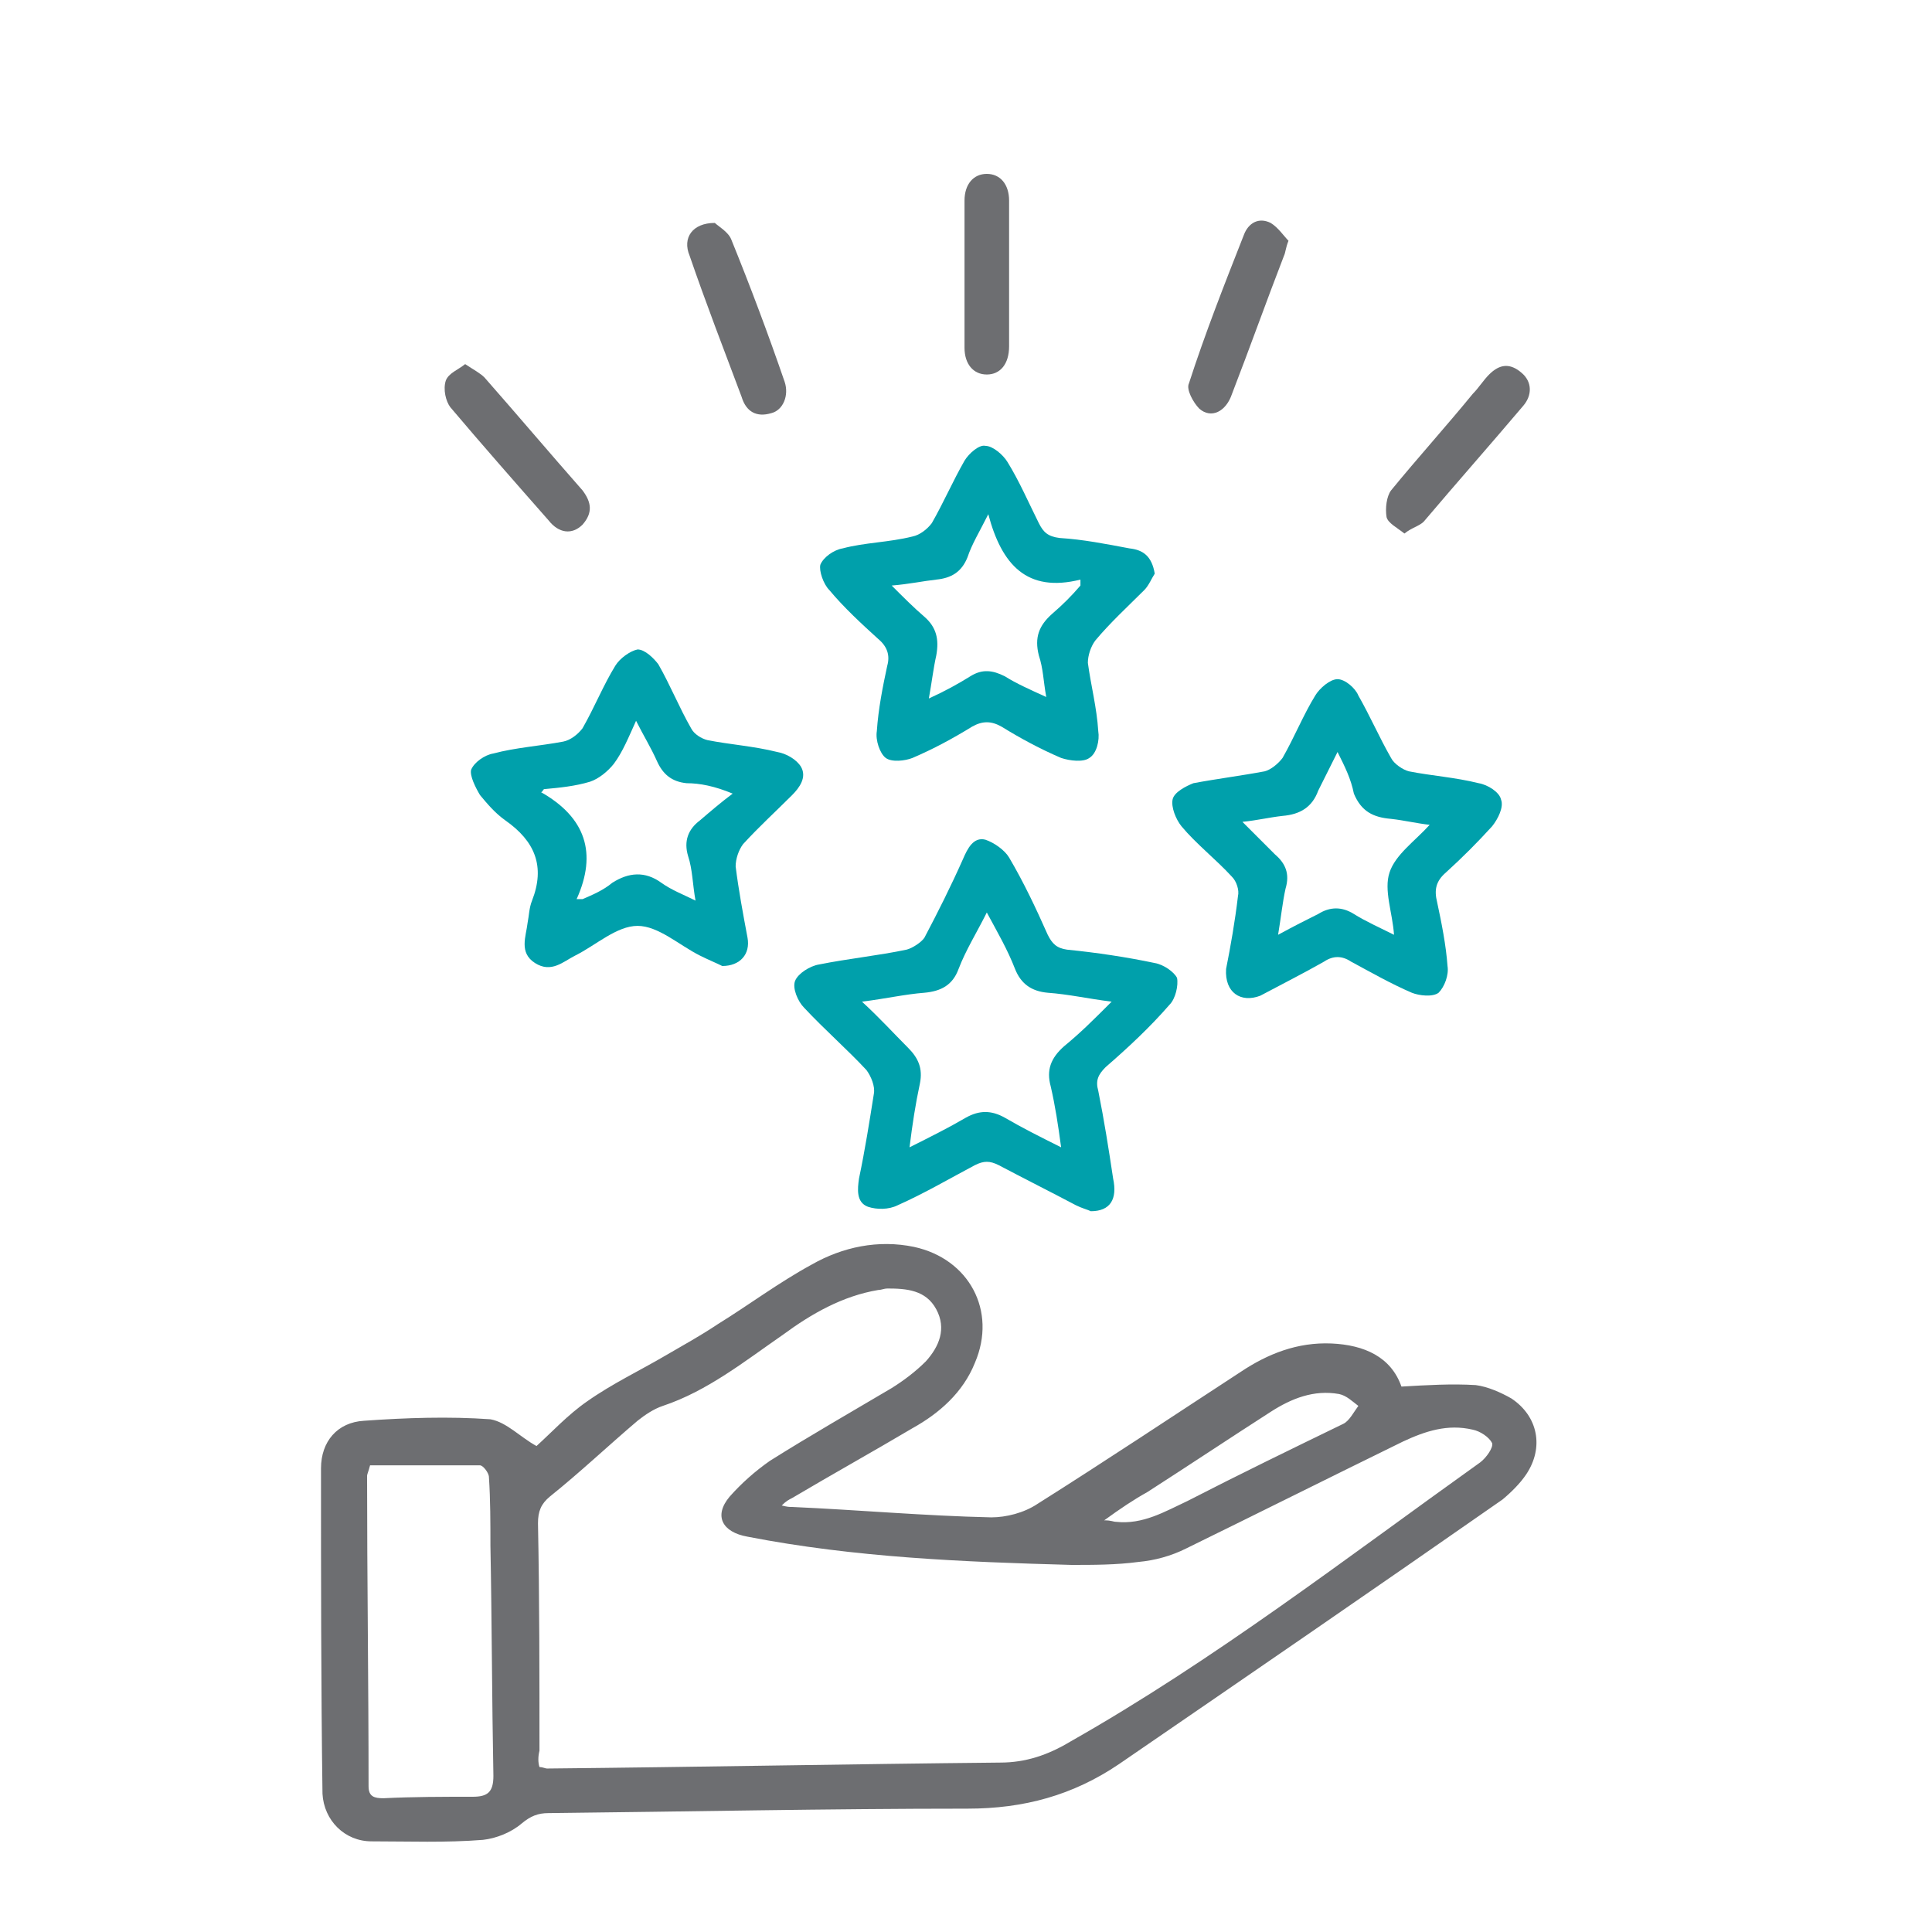 <?xml version="1.0" encoding="UTF-8"?>
<!-- Generator: Adobe Illustrator 25.2.1, SVG Export Plug-In . SVG Version: 6.00 Build 0)  -->
<svg xmlns="http://www.w3.org/2000/svg" xmlns:xlink="http://www.w3.org/1999/xlink" version="1.1" id="Layer_1" x="0px" y="0px" viewBox="0 0 130 130" style="enable-background:new 0 0 130 130;" xml:space="preserve">
<style type="text/css">
	.st0{fill:#6D6E71;}
	.st1{fill:#00A0AB;}
</style>
<path class="st0" d="M36.1,97.3c1-0.9,2.1-2.1,3.4-3c1.7-1.2,3.6-2.1,5.3-3.1c1.2-0.7,2.3-1.3,3.5-2.1c2.1-1.3,4.1-2.8,6.3-4  c2.1-1.2,4.5-1.7,6.9-1.2c3.7,0.8,5.6,4.3,4.1,7.8c-0.8,2-2.4,3.4-4.2,4.4c-2.7,1.6-5.4,3.1-8.1,4.7c-0.2,0.1-0.4,0.2-0.7,0.5  c0.4,0.1,0.5,0.1,0.7,0.1c4.5,0.2,8.9,0.6,13.4,0.7c1,0,2.2-0.3,3.1-0.9c4.6-2.9,9.1-5.9,13.7-8.9c1.8-1.2,3.8-2,6.1-1.9  c2.2,0.1,4,0.9,4.7,2.9c1.7-0.1,3.4-0.2,5-0.1c0.8,0.1,1.7,0.5,2.4,0.9c1.8,1.2,2.2,3.3,1,5.1c-0.4,0.6-1,1.2-1.6,1.7  c-8.6,6-17.2,11.9-25.8,17.8c-3.1,2.1-6.4,3-10.2,3c-9.4,0-18.8,0.2-28.2,0.3c-0.7,0-1.2,0.2-1.8,0.7c-0.7,0.6-1.7,1-2.6,1.1  c-2.5,0.2-5,0.1-7.5,0.1c-1.8,0-3.2-1.4-3.3-3.2c-0.1-7.3-0.1-14.6-0.1-21.9c0-1.8,1.1-3.1,2.9-3.2c2.8-0.2,5.7-0.3,8.5-0.1  C34.1,95.7,35,96.7,36.1,97.3z M36.3,118.9c0.2,0,0.4,0.1,0.5,0.1c10.2-0.1,20.3-0.3,30.5-0.4c1.7,0,3.2-0.5,4.7-1.4  c9.7-5.5,18.5-12.3,27.6-18.8c0.4-0.3,0.9-1,0.8-1.3c-0.2-0.4-0.8-0.8-1.3-0.9c-1.7-0.4-3.2,0.1-4.7,0.8c-4.9,2.4-9.7,4.8-14.6,7.2  c-1,0.5-2.1,0.8-3.2,0.9c-1.5,0.2-3,0.2-4.5,0.2c-7.3-0.2-14.6-0.5-21.8-1.9c-1.7-0.3-2.3-1.4-1.2-2.7c0.8-0.9,1.7-1.7,2.7-2.4  c2.7-1.7,5.5-3.3,8.2-4.9c0.8-0.5,1.6-1.1,2.3-1.8c0.9-1,1.4-2.2,0.7-3.5c-0.7-1.3-2-1.4-3.3-1.4c-0.2,0-0.4,0.1-0.6,0.1  c-2.4,0.4-4.5,1.6-6.4,3c-2.6,1.8-5.1,3.8-8.1,4.8c-0.6,0.2-1.2,0.6-1.7,1c-2,1.7-3.9,3.5-5.9,5.1c-0.6,0.5-0.8,1-0.8,1.8  c0.1,5.1,0.1,10.2,0.1,15.3C36.2,118.2,36.2,118.6,36.3,118.9z M24.9,98.6c-0.1,0.4-0.2,0.6-0.2,0.7c0,7,0.1,13.9,0.1,20.9  c0,0.7,0.4,0.8,1,0.8c2-0.1,4-0.1,6-0.1c1,0,1.4-0.3,1.4-1.4c-0.1-5.2-0.1-10.3-0.2-15.5c0-1.5,0-3.1-0.1-4.6c0-0.3-0.4-0.8-0.6-0.8  C29.9,98.6,27.4,98.6,24.9,98.6z M74.3,102.3c0.5,0,0.6,0.1,0.8,0.1c1.8,0.2,3.3-0.7,4.8-1.4c3.5-1.8,7-3.5,10.5-5.2  c0.4-0.2,0.7-0.8,1-1.2c-0.4-0.3-0.8-0.7-1.3-0.8c-1.7-0.3-3.2,0.3-4.6,1.2c-2.8,1.8-5.5,3.6-8.3,5.4  C76.3,100.9,75.4,101.5,74.3,102.3z"></path>
<path class="st1" d="M73.4,81.5c-0.2-0.1-0.6-0.2-1-0.4c-1.7-0.9-3.5-1.8-5.2-2.7c-0.6-0.3-1-0.3-1.6,0c-1.7,0.9-3.4,1.9-5.2,2.7  c-0.6,0.3-1.4,0.3-2,0.1c-0.8-0.3-0.7-1.2-0.6-1.9c0.4-1.9,0.7-3.8,1-5.7c0.1-0.5-0.2-1.2-0.5-1.6c-1.3-1.4-2.8-2.7-4.2-4.2  c-0.4-0.4-0.8-1.3-0.6-1.8c0.2-0.5,1-1,1.6-1.1c2-0.4,4-0.6,5.9-1c0.4-0.1,1-0.5,1.2-0.8c0.9-1.7,1.8-3.5,2.6-5.3  c0.3-0.7,0.7-1.5,1.5-1.3c0.6,0.2,1.3,0.7,1.6,1.2c1,1.7,1.8,3.4,2.6,5.2c0.3,0.6,0.6,0.9,1.3,1c2,0.2,4,0.5,5.9,0.9  c0.6,0.1,1.3,0.6,1.5,1c0.1,0.5-0.1,1.4-0.5,1.8c-1.3,1.5-2.8,2.9-4.3,4.2c-0.5,0.5-0.7,0.9-0.5,1.6c0.4,2,0.7,3.9,1,5.9  C75.2,80.7,74.7,81.5,73.4,81.5z M74.8,67.4c-1.6-0.2-2.9-0.5-4.3-0.6c-1.1-0.1-1.8-0.6-2.2-1.6c-0.5-1.3-1.2-2.5-1.9-3.8  c-0.7,1.4-1.4,2.5-1.9,3.8c-0.4,1.1-1.2,1.5-2.3,1.6c-1.3,0.1-2.6,0.4-4.2,0.6c1.2,1.1,2.1,2.1,3.1,3.1c0.7,0.7,1,1.4,0.8,2.4  c-0.3,1.4-0.5,2.7-0.7,4.3c1.4-0.7,2.6-1.3,3.8-2c0.9-0.5,1.7-0.5,2.6,0c1.2,0.7,2.4,1.3,3.8,2c-0.2-1.5-0.4-2.8-0.7-4.1  c-0.3-1.1,0-1.9,0.9-2.7C72.7,69.5,73.6,68.6,74.8,67.4z"></path>
<path class="st1" d="M82.5,65.2c0.3-1.5,0.6-3.2,0.8-4.9c0.1-0.4-0.1-1-0.4-1.3c-1.1-1.2-2.4-2.2-3.4-3.4c-0.4-0.5-0.7-1.3-0.6-1.8  c0.1-0.5,0.9-0.9,1.4-1.1c1.6-0.3,3.2-0.5,4.8-0.8c0.4-0.1,0.9-0.5,1.2-0.9c0.8-1.4,1.4-2.9,2.2-4.2c0.3-0.5,1-1.1,1.5-1.1  c0.5,0,1.2,0.6,1.4,1.1c0.8,1.4,1.4,2.8,2.2,4.2c0.2,0.4,0.8,0.8,1.2,0.9c1.5,0.3,3.1,0.4,4.7,0.8c0.6,0.1,1.4,0.6,1.5,1.1  c0.2,0.5-0.2,1.3-0.6,1.8c-1,1.1-2,2.1-3.1,3.1c-0.7,0.6-0.8,1.2-0.6,2c0.3,1.4,0.6,2.9,0.7,4.3c0.1,0.6-0.2,1.4-0.6,1.8  c-0.4,0.3-1.3,0.2-1.8,0c-1.4-0.6-2.8-1.4-4.1-2.1c-0.6-0.4-1.2-0.4-1.8,0c-1.4,0.8-2.8,1.5-4.3,2.3C83.5,67.5,82.4,66.8,82.5,65.2z   M90,50.6c-0.5,1-0.9,1.8-1.3,2.6c-0.4,1.1-1.2,1.6-2.4,1.7c-0.9,0.1-1.7,0.3-2.7,0.4c0.8,0.8,1.5,1.5,2.2,2.2  c0.7,0.6,1,1.3,0.7,2.3c-0.2,0.9-0.3,1.9-0.5,3.1c1.1-0.6,1.9-1,2.7-1.4c0.8-0.5,1.6-0.5,2.4,0c0.8,0.5,1.7,0.9,2.7,1.4  c-0.1-1.5-0.7-3-0.3-4.2c0.4-1.2,1.7-2.1,2.7-3.2c-0.9-0.1-1.7-0.3-2.6-0.4c-1.2-0.1-2-0.5-2.5-1.7C90.9,52.4,90.5,51.6,90,50.6z"></path>
<path class="st1" d="M48.6,65c-0.4-0.2-0.9-0.4-1.5-0.7c-1.4-0.7-2.8-2-4.2-2c-1.4,0-2.8,1.3-4.2,2c-0.8,0.4-1.6,1.2-2.7,0.5  c-1.1-0.7-0.6-1.8-0.5-2.7c0.1-0.5,0.1-1,0.3-1.5c0.9-2.3,0.2-4-1.8-5.4c-0.7-0.5-1.2-1.1-1.7-1.7c-0.3-0.5-0.7-1.3-0.6-1.7  c0.2-0.5,0.9-1,1.5-1.1c1.5-0.4,3.1-0.5,4.7-0.8c0.5-0.1,1-0.5,1.3-0.9c0.8-1.4,1.4-2.9,2.2-4.2c0.3-0.5,1-1,1.5-1.1  c0.5,0,1.1,0.6,1.4,1c0.8,1.4,1.4,2.9,2.2,4.3c0.2,0.4,0.7,0.7,1.1,0.8c1.5,0.3,3.1,0.4,4.7,0.8c0.6,0.1,1.3,0.5,1.6,1  c0.4,0.7-0.1,1.4-0.6,1.9c-1.1,1.1-2.2,2.1-3.3,3.3c-0.3,0.4-0.5,1-0.5,1.5c0.2,1.6,0.5,3.2,0.8,4.8C50.5,64.2,49.8,65,48.6,65z   M38.8,60.5c0.1,0,0.3,0,0.4,0c0.7-0.3,1.4-0.6,2-1.1c1.1-0.7,2.2-0.8,3.3,0c0.7,0.5,1.5,0.8,2.3,1.2c-0.2-1.1-0.2-2.1-0.5-3  c-0.3-1,0-1.8,0.8-2.4c0.7-0.6,1.4-1.2,2.2-1.8c-1.2-0.5-2.2-0.7-3.1-0.7c-1-0.1-1.6-0.6-2-1.5c-0.4-0.9-0.9-1.7-1.4-2.7  c-0.5,1.1-0.9,2.1-1.5,2.9c-0.4,0.5-1,1-1.6,1.2c-1,0.3-2,0.4-3.1,0.5c-0.1,0.1-0.1,0.2-0.2,0.2C39.4,55,40.2,57.4,38.8,60.5z"></path>
<path class="st1" d="M77.7,38.6c-0.2,0.3-0.4,0.8-0.7,1.1c-1.1,1.1-2.3,2.2-3.3,3.4c-0.3,0.4-0.5,1-0.5,1.5c0.2,1.5,0.6,3,0.7,4.6  c0.1,0.6-0.1,1.5-0.6,1.8c-0.4,0.3-1.3,0.2-1.9,0c-1.4-0.6-2.7-1.3-4-2.1c-0.7-0.4-1.3-0.4-2,0c-1.3,0.8-2.6,1.5-4,2.1  c-0.5,0.2-1.4,0.3-1.8,0c-0.4-0.3-0.7-1.2-0.6-1.8c0.1-1.5,0.4-3,0.7-4.4c0.2-0.7,0-1.3-0.6-1.8c-1.1-1-2.3-2.1-3.3-3.3  c-0.4-0.4-0.7-1.3-0.6-1.7c0.2-0.5,0.9-1,1.5-1.1c1.5-0.4,3.1-0.4,4.7-0.8c0.5-0.1,1-0.5,1.3-0.9c0.8-1.4,1.4-2.8,2.2-4.2  c0.3-0.5,1-1.1,1.4-1c0.5,0,1.2,0.6,1.5,1.1c0.8,1.3,1.4,2.7,2.1,4.1c0.3,0.6,0.6,0.9,1.4,1c1.6,0.1,3.1,0.4,4.7,0.7  C76.9,37,77.5,37.4,77.7,38.6z M66.5,34.6c-0.6,1.2-1.1,2-1.4,2.9c-0.4,1-1.1,1.4-2.1,1.5c-0.9,0.1-1.8,0.3-3,0.4  c0.8,0.8,1.5,1.5,2.2,2.1c0.8,0.7,1,1.5,0.8,2.6c-0.2,0.9-0.3,1.8-0.5,2.9c1.1-0.5,2-1,2.8-1.5c0.8-0.5,1.5-0.4,2.3,0  c0.8,0.5,1.7,0.9,2.8,1.4c-0.2-1.1-0.2-1.9-0.5-2.8c-0.3-1.2,0-2,0.9-2.8c0.7-0.6,1.3-1.2,1.9-1.9c0-0.1,0-0.3,0-0.4  C69.1,39.9,67.4,38,66.5,34.6z"></path>
<path class="st0" d="M48.1,15c0.2,0.2,0.9,0.6,1.1,1.1c1.3,3.2,2.5,6.4,3.6,9.6c0.3,0.9-0.1,1.9-0.9,2.1c-1,0.3-1.7-0.1-2-1.1  c-1.2-3.2-2.4-6.3-3.5-9.5C45.9,16,46.6,15,48.1,15z"></path>
<path class="st0" d="M86.7,16.2c-0.2,0.5-0.2,0.8-0.3,1c-1.2,3.1-2.3,6.2-3.5,9.3c-0.4,1.2-1.4,1.7-2.2,1c-0.4-0.4-0.9-1.3-0.7-1.7  c1.1-3.4,2.4-6.7,3.7-10c0.3-0.8,1-1.2,1.8-0.8C86,15.3,86.4,15.9,86.7,16.2z"></path>
<path class="st0" d="M31.3,24.5c0.6,0.4,1,0.6,1.3,0.9c2.2,2.5,4.4,5.1,6.6,7.6c0.6,0.8,0.7,1.5,0,2.3c-0.7,0.7-1.6,0.6-2.3-0.3  c-2.2-2.5-4.4-5-6.6-7.6c-0.3-0.4-0.5-1.2-0.3-1.8C30.2,25.1,30.8,24.9,31.3,24.5z"></path>
<path class="st0" d="M94.5,35.9c-0.5-0.4-1.1-0.7-1.2-1.1c-0.1-0.6,0-1.4,0.3-1.8c1.8-2.2,3.7-4.3,5.5-6.5c0.4-0.4,0.7-0.9,1.1-1.3  c0.7-0.7,1.4-0.8,2.2-0.1c0.7,0.6,0.7,1.5,0.1,2.2c-2.2,2.6-4.5,5.2-6.7,7.8C95.5,35.4,95,35.5,94.5,35.9z"></path>
<path class="st0" d="M67.9,18.4c0,1.6,0,3.2,0,4.9c0,1.2-0.6,1.9-1.5,1.9c-0.9,0-1.5-0.7-1.5-1.8c0-3.3,0-6.6,0-9.9  c0-1.1,0.6-1.8,1.5-1.8c0.9,0,1.5,0.7,1.5,1.8C67.9,15.1,67.9,16.7,67.9,18.4z"></path>
</svg>
